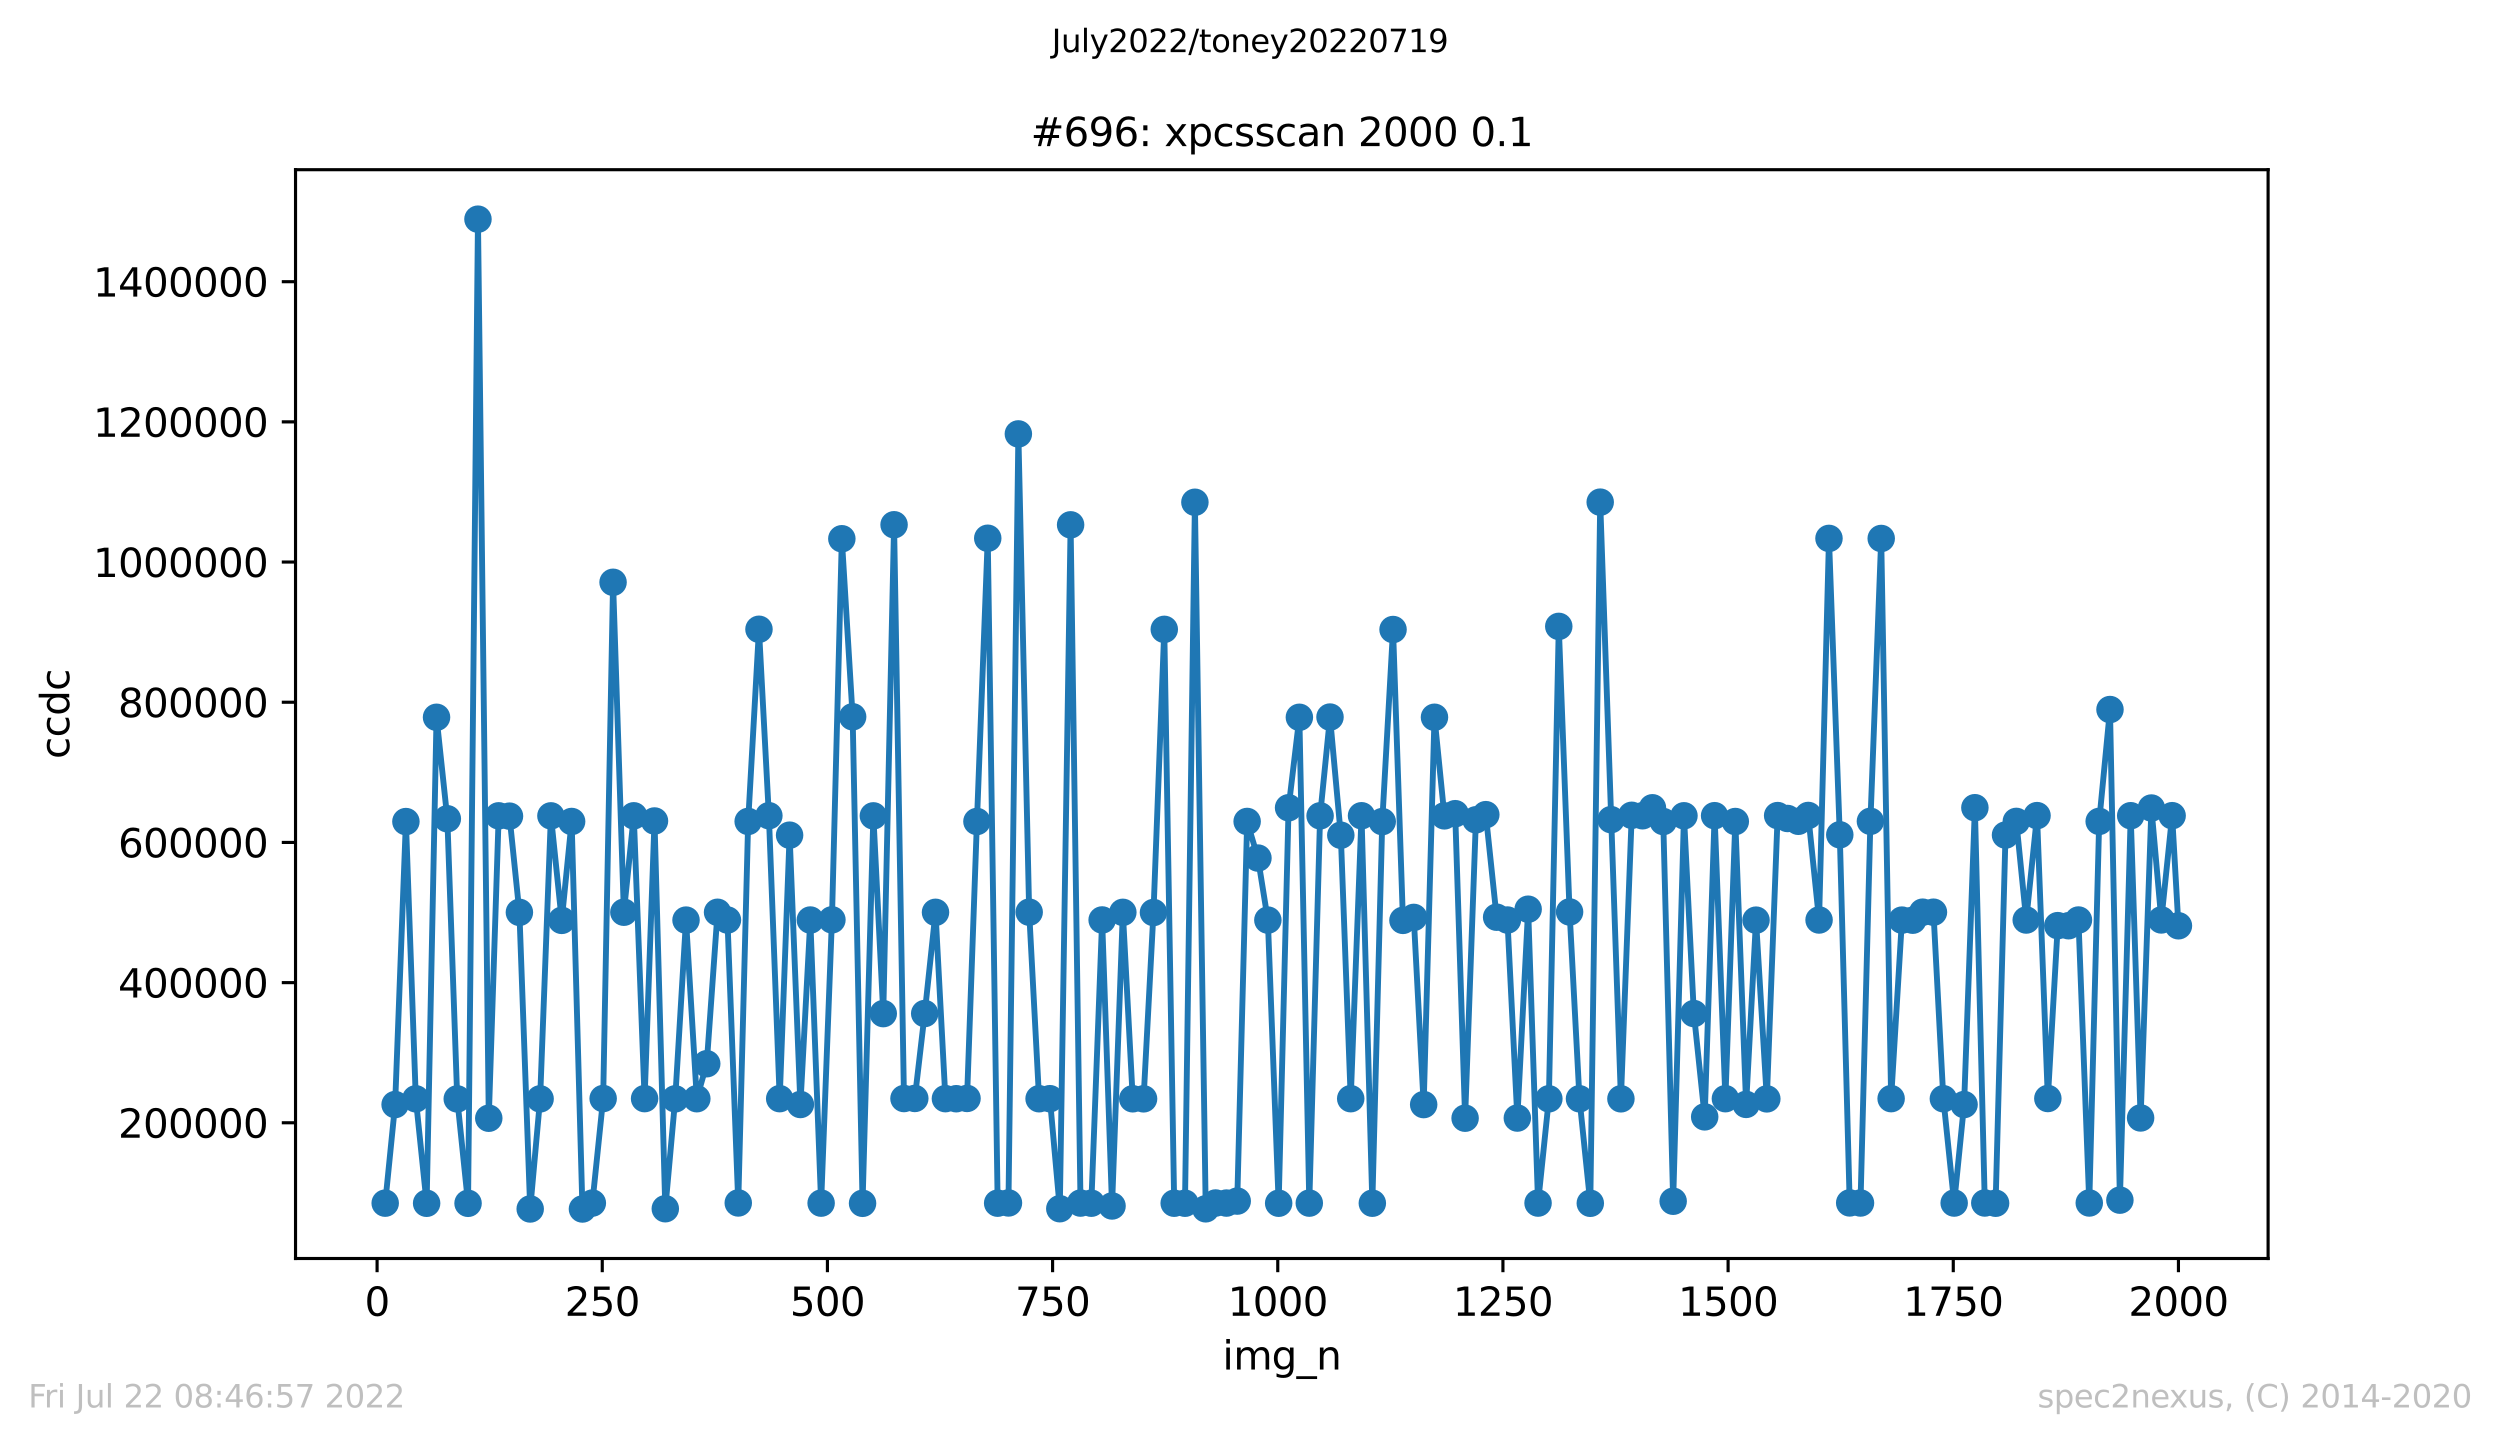 <?xml version="1.0" encoding="utf-8" standalone="no"?>
<!DOCTYPE svg PUBLIC "-//W3C//DTD SVG 1.1//EN"
  "http://www.w3.org/Graphics/SVG/1.1/DTD/svg11.dtd">
<svg xmlns:xlink="http://www.w3.org/1999/xlink" width="636.48pt" height="367.2pt" viewBox="0 0 636.48 367.2" xmlns="http://www.w3.org/2000/svg" version="1.1">
 <defs>
  <style type="text/css">*{stroke-linejoin: round; stroke-linecap: butt}</style>
 </defs>
 <g id="figure_1">
  <g id="patch_1">
   <path d="M 0 367.2 
L 636.48 367.2 
L 636.48 0 
L 0 0 
z
" style="fill: #ffffff"/>
  </g>
  <g id="axes_1">
   <g id="patch_2">
    <path d="M 75.24 320.4 
L 577.44 320.4 
L 577.44 43.2 
L 75.24 43.2 
z
" style="fill: #ffffff"/>
   </g>
   <g id="matplotlib.axis_1">
    <g id="xtick_1">
     <g id="line2d_1">
      <defs>
       <path id="me6222a83d6" d="M 0 0 
L 0 3.5 
" style="stroke: #000000; stroke-width: 0.8"/>
      </defs>
      <g>
       <use xlink:href="#me6222a83d6" x="96.004" y="320.4" style="stroke: #000000; stroke-width: 0.8"/>
      </g>
     </g>
     <g id="text_1">
      <!-- 0 -->
      <g transform="translate(92.822 334.998)scale(0.1 -0.1)">
       <defs>
        <path id="DejaVuSans-30" d="M 2034 4250 
Q 1547 4250 1301 3770 
Q 1056 3291 1056 2328 
Q 1056 1369 1301 889 
Q 1547 409 2034 409 
Q 2525 409 2770 889 
Q 3016 1369 3016 2328 
Q 3016 3291 2770 3770 
Q 2525 4250 2034 4250 
z
M 2034 4750 
Q 2819 4750 3233 4129 
Q 3647 3509 3647 2328 
Q 3647 1150 3233 529 
Q 2819 -91 2034 -91 
Q 1250 -91 836 529 
Q 422 1150 422 2328 
Q 422 3509 836 4129 
Q 1250 4750 2034 4750 
z
" transform="scale(0.016)"/>
       </defs>
       <use xlink:href="#DejaVuSans-30"/>
      </g>
     </g>
    </g>
    <g id="xtick_2">
     <g id="line2d_2">
      <g>
       <use xlink:href="#me6222a83d6" x="153.33" y="320.4" style="stroke: #000000; stroke-width: 0.8"/>
      </g>
     </g>
     <g id="text_2">
      <!-- 250 -->
      <g transform="translate(143.786 334.998)scale(0.1 -0.1)">
       <defs>
        <path id="DejaVuSans-32" d="M 1228 531 
L 3431 531 
L 3431 0 
L 469 0 
L 469 531 
Q 828 903 1448 1529 
Q 2069 2156 2228 2338 
Q 2531 2678 2651 2914 
Q 2772 3150 2772 3378 
Q 2772 3750 2511 3984 
Q 2250 4219 1831 4219 
Q 1534 4219 1204 4116 
Q 875 4013 500 3803 
L 500 4441 
Q 881 4594 1212 4672 
Q 1544 4750 1819 4750 
Q 2544 4750 2975 4387 
Q 3406 4025 3406 3419 
Q 3406 3131 3298 2873 
Q 3191 2616 2906 2266 
Q 2828 2175 2409 1742 
Q 1991 1309 1228 531 
z
" transform="scale(0.016)"/>
        <path id="DejaVuSans-35" d="M 691 4666 
L 3169 4666 
L 3169 4134 
L 1269 4134 
L 1269 2991 
Q 1406 3038 1543 3061 
Q 1681 3084 1819 3084 
Q 2600 3084 3056 2656 
Q 3513 2228 3513 1497 
Q 3513 744 3044 326 
Q 2575 -91 1722 -91 
Q 1428 -91 1123 -41 
Q 819 9 494 109 
L 494 744 
Q 775 591 1075 516 
Q 1375 441 1709 441 
Q 2250 441 2565 725 
Q 2881 1009 2881 1497 
Q 2881 1984 2565 2268 
Q 2250 2553 1709 2553 
Q 1456 2553 1204 2497 
Q 953 2441 691 2322 
L 691 4666 
z
" transform="scale(0.016)"/>
       </defs>
       <use xlink:href="#DejaVuSans-32"/>
       <use xlink:href="#DejaVuSans-35" x="63.623"/>
       <use xlink:href="#DejaVuSans-30" x="127.246"/>
      </g>
     </g>
    </g>
    <g id="xtick_3">
     <g id="line2d_3">
      <g>
       <use xlink:href="#me6222a83d6" x="210.656" y="320.4" style="stroke: #000000; stroke-width: 0.8"/>
      </g>
     </g>
     <g id="text_3">
      <!-- 500 -->
      <g transform="translate(201.112 334.998)scale(0.1 -0.1)">
       <use xlink:href="#DejaVuSans-35"/>
       <use xlink:href="#DejaVuSans-30" x="63.623"/>
       <use xlink:href="#DejaVuSans-30" x="127.246"/>
      </g>
     </g>
    </g>
    <g id="xtick_4">
     <g id="line2d_4">
      <g>
       <use xlink:href="#me6222a83d6" x="267.982" y="320.4" style="stroke: #000000; stroke-width: 0.8"/>
      </g>
     </g>
     <g id="text_4">
      <!-- 750 -->
      <g transform="translate(258.438 334.998)scale(0.1 -0.1)">
       <defs>
        <path id="DejaVuSans-37" d="M 525 4666 
L 3525 4666 
L 3525 4397 
L 1831 0 
L 1172 0 
L 2766 4134 
L 525 4134 
L 525 4666 
z
" transform="scale(0.016)"/>
       </defs>
       <use xlink:href="#DejaVuSans-37"/>
       <use xlink:href="#DejaVuSans-35" x="63.623"/>
       <use xlink:href="#DejaVuSans-30" x="127.246"/>
      </g>
     </g>
    </g>
    <g id="xtick_5">
     <g id="line2d_5">
      <g>
       <use xlink:href="#me6222a83d6" x="325.308" y="320.4" style="stroke: #000000; stroke-width: 0.8"/>
      </g>
     </g>
     <g id="text_5">
      <!-- 1000 -->
      <g transform="translate(312.583 334.998)scale(0.1 -0.1)">
       <defs>
        <path id="DejaVuSans-31" d="M 794 531 
L 1825 531 
L 1825 4091 
L 703 3866 
L 703 4441 
L 1819 4666 
L 2450 4666 
L 2450 531 
L 3481 531 
L 3481 0 
L 794 0 
L 794 531 
z
" transform="scale(0.016)"/>
       </defs>
       <use xlink:href="#DejaVuSans-31"/>
       <use xlink:href="#DejaVuSans-30" x="63.623"/>
       <use xlink:href="#DejaVuSans-30" x="127.246"/>
       <use xlink:href="#DejaVuSans-30" x="190.869"/>
      </g>
     </g>
    </g>
    <g id="xtick_6">
     <g id="line2d_6">
      <g>
       <use xlink:href="#me6222a83d6" x="382.634" y="320.4" style="stroke: #000000; stroke-width: 0.8"/>
      </g>
     </g>
     <g id="text_6">
      <!-- 1250 -->
      <g transform="translate(369.909 334.998)scale(0.1 -0.1)">
       <use xlink:href="#DejaVuSans-31"/>
       <use xlink:href="#DejaVuSans-32" x="63.623"/>
       <use xlink:href="#DejaVuSans-35" x="127.246"/>
       <use xlink:href="#DejaVuSans-30" x="190.869"/>
      </g>
     </g>
    </g>
    <g id="xtick_7">
     <g id="line2d_7">
      <g>
       <use xlink:href="#me6222a83d6" x="439.96" y="320.4" style="stroke: #000000; stroke-width: 0.8"/>
      </g>
     </g>
     <g id="text_7">
      <!-- 1500 -->
      <g transform="translate(427.235 334.998)scale(0.1 -0.1)">
       <use xlink:href="#DejaVuSans-31"/>
       <use xlink:href="#DejaVuSans-35" x="63.623"/>
       <use xlink:href="#DejaVuSans-30" x="127.246"/>
       <use xlink:href="#DejaVuSans-30" x="190.869"/>
      </g>
     </g>
    </g>
    <g id="xtick_8">
     <g id="line2d_8">
      <g>
       <use xlink:href="#me6222a83d6" x="497.287" y="320.4" style="stroke: #000000; stroke-width: 0.8"/>
      </g>
     </g>
     <g id="text_8">
      <!-- 1750 -->
      <g transform="translate(484.562 334.998)scale(0.1 -0.1)">
       <use xlink:href="#DejaVuSans-31"/>
       <use xlink:href="#DejaVuSans-37" x="63.623"/>
       <use xlink:href="#DejaVuSans-35" x="127.246"/>
       <use xlink:href="#DejaVuSans-30" x="190.869"/>
      </g>
     </g>
    </g>
    <g id="xtick_9">
     <g id="line2d_9">
      <g>
       <use xlink:href="#me6222a83d6" x="554.613" y="320.4" style="stroke: #000000; stroke-width: 0.8"/>
      </g>
     </g>
     <g id="text_9">
      <!-- 2000 -->
      <g transform="translate(541.888 334.998)scale(0.1 -0.1)">
       <use xlink:href="#DejaVuSans-32"/>
       <use xlink:href="#DejaVuSans-30" x="63.623"/>
       <use xlink:href="#DejaVuSans-30" x="127.246"/>
       <use xlink:href="#DejaVuSans-30" x="190.869"/>
      </g>
     </g>
    </g>
    <g id="text_10">
     <!-- img_n -->
     <g transform="translate(311.238 348.677)scale(0.1 -0.1)">
      <defs>
       <path id="DejaVuSans-69" d="M 603 3500 
L 1178 3500 
L 1178 0 
L 603 0 
L 603 3500 
z
M 603 4863 
L 1178 4863 
L 1178 4134 
L 603 4134 
L 603 4863 
z
" transform="scale(0.016)"/>
       <path id="DejaVuSans-6d" d="M 3328 2828 
Q 3544 3216 3844 3400 
Q 4144 3584 4550 3584 
Q 5097 3584 5394 3201 
Q 5691 2819 5691 2113 
L 5691 0 
L 5113 0 
L 5113 2094 
Q 5113 2597 4934 2840 
Q 4756 3084 4391 3084 
Q 3944 3084 3684 2787 
Q 3425 2491 3425 1978 
L 3425 0 
L 2847 0 
L 2847 2094 
Q 2847 2600 2669 2842 
Q 2491 3084 2119 3084 
Q 1678 3084 1418 2786 
Q 1159 2488 1159 1978 
L 1159 0 
L 581 0 
L 581 3500 
L 1159 3500 
L 1159 2956 
Q 1356 3278 1631 3431 
Q 1906 3584 2284 3584 
Q 2666 3584 2933 3390 
Q 3200 3197 3328 2828 
z
" transform="scale(0.016)"/>
       <path id="DejaVuSans-67" d="M 2906 1791 
Q 2906 2416 2648 2759 
Q 2391 3103 1925 3103 
Q 1463 3103 1205 2759 
Q 947 2416 947 1791 
Q 947 1169 1205 825 
Q 1463 481 1925 481 
Q 2391 481 2648 825 
Q 2906 1169 2906 1791 
z
M 3481 434 
Q 3481 -459 3084 -895 
Q 2688 -1331 1869 -1331 
Q 1566 -1331 1297 -1286 
Q 1028 -1241 775 -1147 
L 775 -588 
Q 1028 -725 1275 -790 
Q 1522 -856 1778 -856 
Q 2344 -856 2625 -561 
Q 2906 -266 2906 331 
L 2906 616 
Q 2728 306 2450 153 
Q 2172 0 1784 0 
Q 1141 0 747 490 
Q 353 981 353 1791 
Q 353 2603 747 3093 
Q 1141 3584 1784 3584 
Q 2172 3584 2450 3431 
Q 2728 3278 2906 2969 
L 2906 3500 
L 3481 3500 
L 3481 434 
z
" transform="scale(0.016)"/>
       <path id="DejaVuSans-5f" d="M 3263 -1063 
L 3263 -1509 
L -63 -1509 
L -63 -1063 
L 3263 -1063 
z
" transform="scale(0.016)"/>
       <path id="DejaVuSans-6e" d="M 3513 2113 
L 3513 0 
L 2938 0 
L 2938 2094 
Q 2938 2591 2744 2837 
Q 2550 3084 2163 3084 
Q 1697 3084 1428 2787 
Q 1159 2491 1159 1978 
L 1159 0 
L 581 0 
L 581 3500 
L 1159 3500 
L 1159 2956 
Q 1366 3272 1645 3428 
Q 1925 3584 2291 3584 
Q 2894 3584 3203 3211 
Q 3513 2838 3513 2113 
z
" transform="scale(0.016)"/>
      </defs>
      <use xlink:href="#DejaVuSans-69"/>
      <use xlink:href="#DejaVuSans-6d" x="27.783"/>
      <use xlink:href="#DejaVuSans-67" x="125.195"/>
      <use xlink:href="#DejaVuSans-5f" x="188.672"/>
      <use xlink:href="#DejaVuSans-6e" x="238.672"/>
     </g>
    </g>
   </g>
   <g id="matplotlib.axis_2">
    <g id="ytick_1">
     <g id="line2d_10">
      <defs>
       <path id="m65aadac100" d="M 0 0 
L -3.5 0 
" style="stroke: #000000; stroke-width: 0.8"/>
      </defs>
      <g>
       <use xlink:href="#m65aadac100" x="75.24" y="285.854" style="stroke: #000000; stroke-width: 0.8"/>
      </g>
     </g>
     <g id="text_11">
      <!-- 200000 -->
      <g transform="translate(30.065 289.653)scale(0.1 -0.1)">
       <use xlink:href="#DejaVuSans-32"/>
       <use xlink:href="#DejaVuSans-30" x="63.623"/>
       <use xlink:href="#DejaVuSans-30" x="127.246"/>
       <use xlink:href="#DejaVuSans-30" x="190.869"/>
       <use xlink:href="#DejaVuSans-30" x="254.492"/>
       <use xlink:href="#DejaVuSans-30" x="318.115"/>
      </g>
     </g>
    </g>
    <g id="ytick_2">
     <g id="line2d_11">
      <g>
       <use xlink:href="#m65aadac100" x="75.24" y="250.164" style="stroke: #000000; stroke-width: 0.8"/>
      </g>
     </g>
     <g id="text_12">
      <!-- 400000 -->
      <g transform="translate(30.065 253.963)scale(0.1 -0.1)">
       <defs>
        <path id="DejaVuSans-34" d="M 2419 4116 
L 825 1625 
L 2419 1625 
L 2419 4116 
z
M 2253 4666 
L 3047 4666 
L 3047 1625 
L 3713 1625 
L 3713 1100 
L 3047 1100 
L 3047 0 
L 2419 0 
L 2419 1100 
L 313 1100 
L 313 1709 
L 2253 4666 
z
" transform="scale(0.016)"/>
       </defs>
       <use xlink:href="#DejaVuSans-34"/>
       <use xlink:href="#DejaVuSans-30" x="63.623"/>
       <use xlink:href="#DejaVuSans-30" x="127.246"/>
       <use xlink:href="#DejaVuSans-30" x="190.869"/>
       <use xlink:href="#DejaVuSans-30" x="254.492"/>
       <use xlink:href="#DejaVuSans-30" x="318.115"/>
      </g>
     </g>
    </g>
    <g id="ytick_3">
     <g id="line2d_12">
      <g>
       <use xlink:href="#m65aadac100" x="75.24" y="214.474" style="stroke: #000000; stroke-width: 0.8"/>
      </g>
     </g>
     <g id="text_13">
      <!-- 600000 -->
      <g transform="translate(30.065 218.273)scale(0.1 -0.1)">
       <defs>
        <path id="DejaVuSans-36" d="M 2113 2584 
Q 1688 2584 1439 2293 
Q 1191 2003 1191 1497 
Q 1191 994 1439 701 
Q 1688 409 2113 409 
Q 2538 409 2786 701 
Q 3034 994 3034 1497 
Q 3034 2003 2786 2293 
Q 2538 2584 2113 2584 
z
M 3366 4563 
L 3366 3988 
Q 3128 4100 2886 4159 
Q 2644 4219 2406 4219 
Q 1781 4219 1451 3797 
Q 1122 3375 1075 2522 
Q 1259 2794 1537 2939 
Q 1816 3084 2150 3084 
Q 2853 3084 3261 2657 
Q 3669 2231 3669 1497 
Q 3669 778 3244 343 
Q 2819 -91 2113 -91 
Q 1303 -91 875 529 
Q 447 1150 447 2328 
Q 447 3434 972 4092 
Q 1497 4750 2381 4750 
Q 2619 4750 2861 4703 
Q 3103 4656 3366 4563 
z
" transform="scale(0.016)"/>
       </defs>
       <use xlink:href="#DejaVuSans-36"/>
       <use xlink:href="#DejaVuSans-30" x="63.623"/>
       <use xlink:href="#DejaVuSans-30" x="127.246"/>
       <use xlink:href="#DejaVuSans-30" x="190.869"/>
       <use xlink:href="#DejaVuSans-30" x="254.492"/>
       <use xlink:href="#DejaVuSans-30" x="318.115"/>
      </g>
     </g>
    </g>
    <g id="ytick_4">
     <g id="line2d_13">
      <g>
       <use xlink:href="#m65aadac100" x="75.24" y="178.784" style="stroke: #000000; stroke-width: 0.8"/>
      </g>
     </g>
     <g id="text_14">
      <!-- 800000 -->
      <g transform="translate(30.065 182.583)scale(0.1 -0.1)">
       <defs>
        <path id="DejaVuSans-38" d="M 2034 2216 
Q 1584 2216 1326 1975 
Q 1069 1734 1069 1313 
Q 1069 891 1326 650 
Q 1584 409 2034 409 
Q 2484 409 2743 651 
Q 3003 894 3003 1313 
Q 3003 1734 2745 1975 
Q 2488 2216 2034 2216 
z
M 1403 2484 
Q 997 2584 770 2862 
Q 544 3141 544 3541 
Q 544 4100 942 4425 
Q 1341 4750 2034 4750 
Q 2731 4750 3128 4425 
Q 3525 4100 3525 3541 
Q 3525 3141 3298 2862 
Q 3072 2584 2669 2484 
Q 3125 2378 3379 2068 
Q 3634 1759 3634 1313 
Q 3634 634 3220 271 
Q 2806 -91 2034 -91 
Q 1263 -91 848 271 
Q 434 634 434 1313 
Q 434 1759 690 2068 
Q 947 2378 1403 2484 
z
M 1172 3481 
Q 1172 3119 1398 2916 
Q 1625 2713 2034 2713 
Q 2441 2713 2670 2916 
Q 2900 3119 2900 3481 
Q 2900 3844 2670 4047 
Q 2441 4250 2034 4250 
Q 1625 4250 1398 4047 
Q 1172 3844 1172 3481 
z
" transform="scale(0.016)"/>
       </defs>
       <use xlink:href="#DejaVuSans-38"/>
       <use xlink:href="#DejaVuSans-30" x="63.623"/>
       <use xlink:href="#DejaVuSans-30" x="127.246"/>
       <use xlink:href="#DejaVuSans-30" x="190.869"/>
       <use xlink:href="#DejaVuSans-30" x="254.492"/>
       <use xlink:href="#DejaVuSans-30" x="318.115"/>
      </g>
     </g>
    </g>
    <g id="ytick_5">
     <g id="line2d_14">
      <g>
       <use xlink:href="#m65aadac100" x="75.24" y="143.094" style="stroke: #000000; stroke-width: 0.8"/>
      </g>
     </g>
     <g id="text_15">
      <!-- 1000000 -->
      <g transform="translate(23.703 146.893)scale(0.1 -0.1)">
       <use xlink:href="#DejaVuSans-31"/>
       <use xlink:href="#DejaVuSans-30" x="63.623"/>
       <use xlink:href="#DejaVuSans-30" x="127.246"/>
       <use xlink:href="#DejaVuSans-30" x="190.869"/>
       <use xlink:href="#DejaVuSans-30" x="254.492"/>
       <use xlink:href="#DejaVuSans-30" x="318.115"/>
       <use xlink:href="#DejaVuSans-30" x="381.738"/>
      </g>
     </g>
    </g>
    <g id="ytick_6">
     <g id="line2d_15">
      <g>
       <use xlink:href="#m65aadac100" x="75.24" y="107.404" style="stroke: #000000; stroke-width: 0.8"/>
      </g>
     </g>
     <g id="text_16">
      <!-- 1200000 -->
      <g transform="translate(23.703 111.203)scale(0.1 -0.1)">
       <use xlink:href="#DejaVuSans-31"/>
       <use xlink:href="#DejaVuSans-32" x="63.623"/>
       <use xlink:href="#DejaVuSans-30" x="127.246"/>
       <use xlink:href="#DejaVuSans-30" x="190.869"/>
       <use xlink:href="#DejaVuSans-30" x="254.492"/>
       <use xlink:href="#DejaVuSans-30" x="318.115"/>
       <use xlink:href="#DejaVuSans-30" x="381.738"/>
      </g>
     </g>
    </g>
    <g id="ytick_7">
     <g id="line2d_16">
      <g>
       <use xlink:href="#m65aadac100" x="75.24" y="71.714" style="stroke: #000000; stroke-width: 0.8"/>
      </g>
     </g>
     <g id="text_17">
      <!-- 1400000 -->
      <g transform="translate(23.703 75.513)scale(0.1 -0.1)">
       <use xlink:href="#DejaVuSans-31"/>
       <use xlink:href="#DejaVuSans-34" x="63.623"/>
       <use xlink:href="#DejaVuSans-30" x="127.246"/>
       <use xlink:href="#DejaVuSans-30" x="190.869"/>
       <use xlink:href="#DejaVuSans-30" x="254.492"/>
       <use xlink:href="#DejaVuSans-30" x="318.115"/>
       <use xlink:href="#DejaVuSans-30" x="381.738"/>
      </g>
     </g>
    </g>
    <g id="text_18">
     <!-- ccdc -->
     <g transform="translate(17.623 193.222)rotate(-90)scale(0.1 -0.1)">
      <defs>
       <path id="DejaVuSans-63" d="M 3122 3366 
L 3122 2828 
Q 2878 2963 2633 3030 
Q 2388 3097 2138 3097 
Q 1578 3097 1268 2742 
Q 959 2388 959 1747 
Q 959 1106 1268 751 
Q 1578 397 2138 397 
Q 2388 397 2633 464 
Q 2878 531 3122 666 
L 3122 134 
Q 2881 22 2623 -34 
Q 2366 -91 2075 -91 
Q 1284 -91 818 406 
Q 353 903 353 1747 
Q 353 2603 823 3093 
Q 1294 3584 2113 3584 
Q 2378 3584 2631 3529 
Q 2884 3475 3122 3366 
z
" transform="scale(0.016)"/>
       <path id="DejaVuSans-64" d="M 2906 2969 
L 2906 4863 
L 3481 4863 
L 3481 0 
L 2906 0 
L 2906 525 
Q 2725 213 2448 61 
Q 2172 -91 1784 -91 
Q 1150 -91 751 415 
Q 353 922 353 1747 
Q 353 2572 751 3078 
Q 1150 3584 1784 3584 
Q 2172 3584 2448 3432 
Q 2725 3281 2906 2969 
z
M 947 1747 
Q 947 1113 1208 752 
Q 1469 391 1925 391 
Q 2381 391 2643 752 
Q 2906 1113 2906 1747 
Q 2906 2381 2643 2742 
Q 2381 3103 1925 3103 
Q 1469 3103 1208 2742 
Q 947 2381 947 1747 
z
" transform="scale(0.016)"/>
      </defs>
      <use xlink:href="#DejaVuSans-63"/>
      <use xlink:href="#DejaVuSans-63" x="54.98"/>
      <use xlink:href="#DejaVuSans-64" x="109.961"/>
      <use xlink:href="#DejaVuSans-63" x="173.438"/>
     </g>
    </g>
   </g>
   <g id="line2d_17">
    <path d="M 98.067 306.313 
L 100.59 281.213 
L 103.341 209.166 
L 105.864 279.748 
L 108.615 306.344 
L 111.138 182.617 
L 113.889 208.451 
L 116.412 279.77 
L 119.163 306.353 
L 121.686 55.8 
L 124.437 284.695 
L 126.96 207.704 
L 129.711 207.784 
L 132.234 232.279 
L 134.985 307.792 
L 137.508 279.763 
L 140.259 207.712 
L 143.011 234.32 
L 145.533 209.145 
L 148.285 307.8 
L 150.807 306.291 
L 153.559 279.679 
L 156.081 148.247 
L 158.833 232.246 
L 161.355 207.697 
L 164.107 279.7 
L 166.629 209.016 
L 169.381 307.733 
L 171.903 279.756 
L 174.655 234.252 
L 177.407 279.723 
L 179.929 270.816 
L 182.681 232.259 
L 185.203 234.23 
L 187.955 306.261 
L 190.477 209.13 
L 193.229 160.209 
L 195.751 207.673 
L 198.503 279.709 
L 201.025 212.629 
L 203.777 281.196 
L 206.299 234.234 
L 209.051 306.306 
L 211.802 234.182 
L 214.325 137.162 
L 217.076 182.491 
L 219.599 306.353 
L 222.35 207.714 
L 224.873 258.059 
L 227.624 133.6 
L 230.147 279.678 
L 232.898 279.656 
L 235.421 258.036 
L 238.172 232.27 
L 240.695 279.709 
L 246.198 279.652 
L 248.72 209.145 
L 251.472 137.036 
L 253.994 306.318 
L 256.746 306.261 
L 259.268 110.47 
L 262.02 232.23 
L 264.542 279.729 
L 267.294 279.718 
L 269.816 307.73 
L 272.568 133.619 
L 275.09 306.293 
L 277.842 306.326 
L 280.594 234.215 
L 283.116 307.03 
L 285.868 232.275 
L 288.39 279.742 
L 291.142 279.753 
L 293.664 232.319 
L 296.416 160.228 
L 298.938 306.33 
L 301.69 306.332 
L 304.212 127.871 
L 306.964 307.754 
L 309.486 306.275 
L 312.238 306.292 
L 314.989 305.787 
L 317.512 209.139 
L 320.263 218.457 
L 322.786 234.251 
L 325.537 306.333 
L 328.06 205.65 
L 330.811 182.617 
L 333.334 306.303 
L 336.085 207.707 
L 338.608 182.559 
L 341.359 212.645 
L 343.882 279.716 
L 346.633 207.684 
L 349.385 306.329 
L 351.907 209.174 
L 354.659 160.272 
L 357.181 234.319 
L 359.933 233.565 
L 362.455 281.217 
L 365.207 182.61 
L 367.729 207.711 
L 370.481 207.158 
L 373.003 284.685 
L 375.755 208.714 
L 378.277 207.406 
L 381.029 233.514 
L 383.781 234.232 
L 386.303 284.648 
L 389.055 231.477 
L 391.577 306.293 
L 394.329 279.745 
L 396.851 159.473 
L 399.603 232.175 
L 402.125 279.743 
L 404.877 306.347 
L 407.399 127.845 
L 412.673 279.748 
L 415.425 207.568 
L 418.176 207.687 
L 420.699 205.654 
L 423.45 209.155 
L 425.973 305.828 
L 428.725 207.691 
L 431.247 258.043 
L 433.999 284.344 
L 436.521 207.668 
L 439.273 279.716 
L 441.795 209.152 
L 444.547 281.17 
L 447.069 234.263 
L 449.821 279.764 
L 452.572 207.64 
L 457.846 209.094 
L 460.369 207.611 
L 463.12 234.223 
L 465.643 137.074 
L 468.394 212.532 
L 470.917 306.25 
L 473.668 306.274 
L 476.191 209.098 
L 478.942 137.092 
L 481.465 279.705 
L 484.216 234.253 
L 486.968 234.277 
L 489.49 232.235 
L 492.242 232.238 
L 494.764 279.729 
L 497.516 306.288 
L 500.038 281.211 
L 502.79 205.636 
L 505.312 306.272 
L 508.064 306.334 
L 510.586 212.6 
L 513.338 209.122 
L 515.86 234.23 
L 518.612 207.65 
L 521.364 279.673 
L 523.886 235.659 
L 526.638 235.683 
L 529.16 234.231 
L 531.912 306.27 
L 534.434 209.118 
L 537.186 180.643 
L 539.708 305.549 
L 542.46 207.675 
L 544.982 284.621 
L 547.734 205.718 
L 550.256 234.21 
L 553.008 207.665 
L 554.613 235.697 
L 554.613 235.697 
" clip-path="url(#pcb9741ed12)" style="fill: none; stroke: #1f77b4; stroke-width: 1.5; stroke-linecap: square"/>
    <defs>
     <path id="m5c86f4e7cb" d="M 0 3 
C 0.796 3 1.559 2.684 2.121 2.121 
C 2.684 1.559 3 0.796 3 0 
C 3 -0.796 2.684 -1.559 2.121 -2.121 
C 1.559 -2.684 0.796 -3 0 -3 
C -0.796 -3 -1.559 -2.684 -2.121 -2.121 
C -2.684 -1.559 -3 -0.796 -3 0 
C -3 0.796 -2.684 1.559 -2.121 2.121 
C -1.559 2.684 -0.796 3 0 3 
z
" style="stroke: #1f77b4"/>
    </defs>
    <g clip-path="url(#pcb9741ed12)">
     <use xlink:href="#m5c86f4e7cb" x="98.067" y="306.313" style="fill: #1f77b4; stroke: #1f77b4"/>
     <use xlink:href="#m5c86f4e7cb" x="100.59" y="281.213" style="fill: #1f77b4; stroke: #1f77b4"/>
     <use xlink:href="#m5c86f4e7cb" x="103.341" y="209.166" style="fill: #1f77b4; stroke: #1f77b4"/>
     <use xlink:href="#m5c86f4e7cb" x="105.864" y="279.748" style="fill: #1f77b4; stroke: #1f77b4"/>
     <use xlink:href="#m5c86f4e7cb" x="108.615" y="306.344" style="fill: #1f77b4; stroke: #1f77b4"/>
     <use xlink:href="#m5c86f4e7cb" x="111.138" y="182.617" style="fill: #1f77b4; stroke: #1f77b4"/>
     <use xlink:href="#m5c86f4e7cb" x="113.889" y="208.451" style="fill: #1f77b4; stroke: #1f77b4"/>
     <use xlink:href="#m5c86f4e7cb" x="116.412" y="279.77" style="fill: #1f77b4; stroke: #1f77b4"/>
     <use xlink:href="#m5c86f4e7cb" x="119.163" y="306.353" style="fill: #1f77b4; stroke: #1f77b4"/>
     <use xlink:href="#m5c86f4e7cb" x="121.686" y="55.8" style="fill: #1f77b4; stroke: #1f77b4"/>
     <use xlink:href="#m5c86f4e7cb" x="124.437" y="284.695" style="fill: #1f77b4; stroke: #1f77b4"/>
     <use xlink:href="#m5c86f4e7cb" x="126.96" y="207.704" style="fill: #1f77b4; stroke: #1f77b4"/>
     <use xlink:href="#m5c86f4e7cb" x="129.711" y="207.784" style="fill: #1f77b4; stroke: #1f77b4"/>
     <use xlink:href="#m5c86f4e7cb" x="132.234" y="232.279" style="fill: #1f77b4; stroke: #1f77b4"/>
     <use xlink:href="#m5c86f4e7cb" x="134.985" y="307.792" style="fill: #1f77b4; stroke: #1f77b4"/>
     <use xlink:href="#m5c86f4e7cb" x="137.508" y="279.763" style="fill: #1f77b4; stroke: #1f77b4"/>
     <use xlink:href="#m5c86f4e7cb" x="140.259" y="207.712" style="fill: #1f77b4; stroke: #1f77b4"/>
     <use xlink:href="#m5c86f4e7cb" x="143.011" y="234.32" style="fill: #1f77b4; stroke: #1f77b4"/>
     <use xlink:href="#m5c86f4e7cb" x="145.533" y="209.145" style="fill: #1f77b4; stroke: #1f77b4"/>
     <use xlink:href="#m5c86f4e7cb" x="148.285" y="307.8" style="fill: #1f77b4; stroke: #1f77b4"/>
     <use xlink:href="#m5c86f4e7cb" x="150.807" y="306.291" style="fill: #1f77b4; stroke: #1f77b4"/>
     <use xlink:href="#m5c86f4e7cb" x="153.559" y="279.679" style="fill: #1f77b4; stroke: #1f77b4"/>
     <use xlink:href="#m5c86f4e7cb" x="156.081" y="148.247" style="fill: #1f77b4; stroke: #1f77b4"/>
     <use xlink:href="#m5c86f4e7cb" x="158.833" y="232.246" style="fill: #1f77b4; stroke: #1f77b4"/>
     <use xlink:href="#m5c86f4e7cb" x="161.355" y="207.697" style="fill: #1f77b4; stroke: #1f77b4"/>
     <use xlink:href="#m5c86f4e7cb" x="164.107" y="279.7" style="fill: #1f77b4; stroke: #1f77b4"/>
     <use xlink:href="#m5c86f4e7cb" x="166.629" y="209.016" style="fill: #1f77b4; stroke: #1f77b4"/>
     <use xlink:href="#m5c86f4e7cb" x="169.381" y="307.733" style="fill: #1f77b4; stroke: #1f77b4"/>
     <use xlink:href="#m5c86f4e7cb" x="171.903" y="279.756" style="fill: #1f77b4; stroke: #1f77b4"/>
     <use xlink:href="#m5c86f4e7cb" x="174.655" y="234.252" style="fill: #1f77b4; stroke: #1f77b4"/>
     <use xlink:href="#m5c86f4e7cb" x="177.407" y="279.723" style="fill: #1f77b4; stroke: #1f77b4"/>
     <use xlink:href="#m5c86f4e7cb" x="179.929" y="270.816" style="fill: #1f77b4; stroke: #1f77b4"/>
     <use xlink:href="#m5c86f4e7cb" x="182.681" y="232.259" style="fill: #1f77b4; stroke: #1f77b4"/>
     <use xlink:href="#m5c86f4e7cb" x="185.203" y="234.23" style="fill: #1f77b4; stroke: #1f77b4"/>
     <use xlink:href="#m5c86f4e7cb" x="187.955" y="306.261" style="fill: #1f77b4; stroke: #1f77b4"/>
     <use xlink:href="#m5c86f4e7cb" x="190.477" y="209.13" style="fill: #1f77b4; stroke: #1f77b4"/>
     <use xlink:href="#m5c86f4e7cb" x="193.229" y="160.209" style="fill: #1f77b4; stroke: #1f77b4"/>
     <use xlink:href="#m5c86f4e7cb" x="195.751" y="207.673" style="fill: #1f77b4; stroke: #1f77b4"/>
     <use xlink:href="#m5c86f4e7cb" x="198.503" y="279.709" style="fill: #1f77b4; stroke: #1f77b4"/>
     <use xlink:href="#m5c86f4e7cb" x="201.025" y="212.629" style="fill: #1f77b4; stroke: #1f77b4"/>
     <use xlink:href="#m5c86f4e7cb" x="203.777" y="281.196" style="fill: #1f77b4; stroke: #1f77b4"/>
     <use xlink:href="#m5c86f4e7cb" x="206.299" y="234.234" style="fill: #1f77b4; stroke: #1f77b4"/>
     <use xlink:href="#m5c86f4e7cb" x="209.051" y="306.306" style="fill: #1f77b4; stroke: #1f77b4"/>
     <use xlink:href="#m5c86f4e7cb" x="211.802" y="234.182" style="fill: #1f77b4; stroke: #1f77b4"/>
     <use xlink:href="#m5c86f4e7cb" x="214.325" y="137.162" style="fill: #1f77b4; stroke: #1f77b4"/>
     <use xlink:href="#m5c86f4e7cb" x="217.076" y="182.491" style="fill: #1f77b4; stroke: #1f77b4"/>
     <use xlink:href="#m5c86f4e7cb" x="219.599" y="306.353" style="fill: #1f77b4; stroke: #1f77b4"/>
     <use xlink:href="#m5c86f4e7cb" x="222.35" y="207.714" style="fill: #1f77b4; stroke: #1f77b4"/>
     <use xlink:href="#m5c86f4e7cb" x="224.873" y="258.059" style="fill: #1f77b4; stroke: #1f77b4"/>
     <use xlink:href="#m5c86f4e7cb" x="227.624" y="133.6" style="fill: #1f77b4; stroke: #1f77b4"/>
     <use xlink:href="#m5c86f4e7cb" x="230.147" y="279.678" style="fill: #1f77b4; stroke: #1f77b4"/>
     <use xlink:href="#m5c86f4e7cb" x="232.898" y="279.656" style="fill: #1f77b4; stroke: #1f77b4"/>
     <use xlink:href="#m5c86f4e7cb" x="235.421" y="258.036" style="fill: #1f77b4; stroke: #1f77b4"/>
     <use xlink:href="#m5c86f4e7cb" x="238.172" y="232.27" style="fill: #1f77b4; stroke: #1f77b4"/>
     <use xlink:href="#m5c86f4e7cb" x="240.695" y="279.709" style="fill: #1f77b4; stroke: #1f77b4"/>
     <use xlink:href="#m5c86f4e7cb" x="243.446" y="279.725" style="fill: #1f77b4; stroke: #1f77b4"/>
     <use xlink:href="#m5c86f4e7cb" x="246.198" y="279.652" style="fill: #1f77b4; stroke: #1f77b4"/>
     <use xlink:href="#m5c86f4e7cb" x="248.72" y="209.145" style="fill: #1f77b4; stroke: #1f77b4"/>
     <use xlink:href="#m5c86f4e7cb" x="251.472" y="137.036" style="fill: #1f77b4; stroke: #1f77b4"/>
     <use xlink:href="#m5c86f4e7cb" x="253.994" y="306.318" style="fill: #1f77b4; stroke: #1f77b4"/>
     <use xlink:href="#m5c86f4e7cb" x="256.746" y="306.261" style="fill: #1f77b4; stroke: #1f77b4"/>
     <use xlink:href="#m5c86f4e7cb" x="259.268" y="110.47" style="fill: #1f77b4; stroke: #1f77b4"/>
     <use xlink:href="#m5c86f4e7cb" x="262.02" y="232.23" style="fill: #1f77b4; stroke: #1f77b4"/>
     <use xlink:href="#m5c86f4e7cb" x="264.542" y="279.729" style="fill: #1f77b4; stroke: #1f77b4"/>
     <use xlink:href="#m5c86f4e7cb" x="267.294" y="279.718" style="fill: #1f77b4; stroke: #1f77b4"/>
     <use xlink:href="#m5c86f4e7cb" x="269.816" y="307.73" style="fill: #1f77b4; stroke: #1f77b4"/>
     <use xlink:href="#m5c86f4e7cb" x="272.568" y="133.619" style="fill: #1f77b4; stroke: #1f77b4"/>
     <use xlink:href="#m5c86f4e7cb" x="275.09" y="306.293" style="fill: #1f77b4; stroke: #1f77b4"/>
     <use xlink:href="#m5c86f4e7cb" x="277.842" y="306.326" style="fill: #1f77b4; stroke: #1f77b4"/>
     <use xlink:href="#m5c86f4e7cb" x="280.594" y="234.215" style="fill: #1f77b4; stroke: #1f77b4"/>
     <use xlink:href="#m5c86f4e7cb" x="283.116" y="307.03" style="fill: #1f77b4; stroke: #1f77b4"/>
     <use xlink:href="#m5c86f4e7cb" x="285.868" y="232.275" style="fill: #1f77b4; stroke: #1f77b4"/>
     <use xlink:href="#m5c86f4e7cb" x="288.39" y="279.742" style="fill: #1f77b4; stroke: #1f77b4"/>
     <use xlink:href="#m5c86f4e7cb" x="291.142" y="279.753" style="fill: #1f77b4; stroke: #1f77b4"/>
     <use xlink:href="#m5c86f4e7cb" x="293.664" y="232.319" style="fill: #1f77b4; stroke: #1f77b4"/>
     <use xlink:href="#m5c86f4e7cb" x="296.416" y="160.228" style="fill: #1f77b4; stroke: #1f77b4"/>
     <use xlink:href="#m5c86f4e7cb" x="298.938" y="306.33" style="fill: #1f77b4; stroke: #1f77b4"/>
     <use xlink:href="#m5c86f4e7cb" x="301.69" y="306.332" style="fill: #1f77b4; stroke: #1f77b4"/>
     <use xlink:href="#m5c86f4e7cb" x="304.212" y="127.871" style="fill: #1f77b4; stroke: #1f77b4"/>
     <use xlink:href="#m5c86f4e7cb" x="306.964" y="307.754" style="fill: #1f77b4; stroke: #1f77b4"/>
     <use xlink:href="#m5c86f4e7cb" x="309.486" y="306.275" style="fill: #1f77b4; stroke: #1f77b4"/>
     <use xlink:href="#m5c86f4e7cb" x="312.238" y="306.292" style="fill: #1f77b4; stroke: #1f77b4"/>
     <use xlink:href="#m5c86f4e7cb" x="314.989" y="305.787" style="fill: #1f77b4; stroke: #1f77b4"/>
     <use xlink:href="#m5c86f4e7cb" x="317.512" y="209.139" style="fill: #1f77b4; stroke: #1f77b4"/>
     <use xlink:href="#m5c86f4e7cb" x="320.263" y="218.457" style="fill: #1f77b4; stroke: #1f77b4"/>
     <use xlink:href="#m5c86f4e7cb" x="322.786" y="234.251" style="fill: #1f77b4; stroke: #1f77b4"/>
     <use xlink:href="#m5c86f4e7cb" x="325.537" y="306.333" style="fill: #1f77b4; stroke: #1f77b4"/>
     <use xlink:href="#m5c86f4e7cb" x="328.06" y="205.65" style="fill: #1f77b4; stroke: #1f77b4"/>
     <use xlink:href="#m5c86f4e7cb" x="330.811" y="182.617" style="fill: #1f77b4; stroke: #1f77b4"/>
     <use xlink:href="#m5c86f4e7cb" x="333.334" y="306.303" style="fill: #1f77b4; stroke: #1f77b4"/>
     <use xlink:href="#m5c86f4e7cb" x="336.085" y="207.707" style="fill: #1f77b4; stroke: #1f77b4"/>
     <use xlink:href="#m5c86f4e7cb" x="338.608" y="182.559" style="fill: #1f77b4; stroke: #1f77b4"/>
     <use xlink:href="#m5c86f4e7cb" x="341.359" y="212.645" style="fill: #1f77b4; stroke: #1f77b4"/>
     <use xlink:href="#m5c86f4e7cb" x="343.882" y="279.716" style="fill: #1f77b4; stroke: #1f77b4"/>
     <use xlink:href="#m5c86f4e7cb" x="346.633" y="207.684" style="fill: #1f77b4; stroke: #1f77b4"/>
     <use xlink:href="#m5c86f4e7cb" x="349.385" y="306.329" style="fill: #1f77b4; stroke: #1f77b4"/>
     <use xlink:href="#m5c86f4e7cb" x="351.907" y="209.174" style="fill: #1f77b4; stroke: #1f77b4"/>
     <use xlink:href="#m5c86f4e7cb" x="354.659" y="160.272" style="fill: #1f77b4; stroke: #1f77b4"/>
     <use xlink:href="#m5c86f4e7cb" x="357.181" y="234.319" style="fill: #1f77b4; stroke: #1f77b4"/>
     <use xlink:href="#m5c86f4e7cb" x="359.933" y="233.565" style="fill: #1f77b4; stroke: #1f77b4"/>
     <use xlink:href="#m5c86f4e7cb" x="362.455" y="281.217" style="fill: #1f77b4; stroke: #1f77b4"/>
     <use xlink:href="#m5c86f4e7cb" x="365.207" y="182.61" style="fill: #1f77b4; stroke: #1f77b4"/>
     <use xlink:href="#m5c86f4e7cb" x="367.729" y="207.711" style="fill: #1f77b4; stroke: #1f77b4"/>
     <use xlink:href="#m5c86f4e7cb" x="370.481" y="207.158" style="fill: #1f77b4; stroke: #1f77b4"/>
     <use xlink:href="#m5c86f4e7cb" x="373.003" y="284.685" style="fill: #1f77b4; stroke: #1f77b4"/>
     <use xlink:href="#m5c86f4e7cb" x="375.755" y="208.714" style="fill: #1f77b4; stroke: #1f77b4"/>
     <use xlink:href="#m5c86f4e7cb" x="378.277" y="207.406" style="fill: #1f77b4; stroke: #1f77b4"/>
     <use xlink:href="#m5c86f4e7cb" x="381.029" y="233.514" style="fill: #1f77b4; stroke: #1f77b4"/>
     <use xlink:href="#m5c86f4e7cb" x="383.781" y="234.232" style="fill: #1f77b4; stroke: #1f77b4"/>
     <use xlink:href="#m5c86f4e7cb" x="386.303" y="284.648" style="fill: #1f77b4; stroke: #1f77b4"/>
     <use xlink:href="#m5c86f4e7cb" x="389.055" y="231.477" style="fill: #1f77b4; stroke: #1f77b4"/>
     <use xlink:href="#m5c86f4e7cb" x="391.577" y="306.293" style="fill: #1f77b4; stroke: #1f77b4"/>
     <use xlink:href="#m5c86f4e7cb" x="394.329" y="279.745" style="fill: #1f77b4; stroke: #1f77b4"/>
     <use xlink:href="#m5c86f4e7cb" x="396.851" y="159.473" style="fill: #1f77b4; stroke: #1f77b4"/>
     <use xlink:href="#m5c86f4e7cb" x="399.603" y="232.175" style="fill: #1f77b4; stroke: #1f77b4"/>
     <use xlink:href="#m5c86f4e7cb" x="402.125" y="279.743" style="fill: #1f77b4; stroke: #1f77b4"/>
     <use xlink:href="#m5c86f4e7cb" x="404.877" y="306.347" style="fill: #1f77b4; stroke: #1f77b4"/>
     <use xlink:href="#m5c86f4e7cb" x="407.399" y="127.845" style="fill: #1f77b4; stroke: #1f77b4"/>
     <use xlink:href="#m5c86f4e7cb" x="410.151" y="208.676" style="fill: #1f77b4; stroke: #1f77b4"/>
     <use xlink:href="#m5c86f4e7cb" x="412.673" y="279.748" style="fill: #1f77b4; stroke: #1f77b4"/>
     <use xlink:href="#m5c86f4e7cb" x="415.425" y="207.568" style="fill: #1f77b4; stroke: #1f77b4"/>
     <use xlink:href="#m5c86f4e7cb" x="418.176" y="207.687" style="fill: #1f77b4; stroke: #1f77b4"/>
     <use xlink:href="#m5c86f4e7cb" x="420.699" y="205.654" style="fill: #1f77b4; stroke: #1f77b4"/>
     <use xlink:href="#m5c86f4e7cb" x="423.45" y="209.155" style="fill: #1f77b4; stroke: #1f77b4"/>
     <use xlink:href="#m5c86f4e7cb" x="425.973" y="305.828" style="fill: #1f77b4; stroke: #1f77b4"/>
     <use xlink:href="#m5c86f4e7cb" x="428.725" y="207.691" style="fill: #1f77b4; stroke: #1f77b4"/>
     <use xlink:href="#m5c86f4e7cb" x="431.247" y="258.043" style="fill: #1f77b4; stroke: #1f77b4"/>
     <use xlink:href="#m5c86f4e7cb" x="433.999" y="284.344" style="fill: #1f77b4; stroke: #1f77b4"/>
     <use xlink:href="#m5c86f4e7cb" x="436.521" y="207.668" style="fill: #1f77b4; stroke: #1f77b4"/>
     <use xlink:href="#m5c86f4e7cb" x="439.273" y="279.716" style="fill: #1f77b4; stroke: #1f77b4"/>
     <use xlink:href="#m5c86f4e7cb" x="441.795" y="209.152" style="fill: #1f77b4; stroke: #1f77b4"/>
     <use xlink:href="#m5c86f4e7cb" x="444.547" y="281.17" style="fill: #1f77b4; stroke: #1f77b4"/>
     <use xlink:href="#m5c86f4e7cb" x="447.069" y="234.263" style="fill: #1f77b4; stroke: #1f77b4"/>
     <use xlink:href="#m5c86f4e7cb" x="449.821" y="279.764" style="fill: #1f77b4; stroke: #1f77b4"/>
     <use xlink:href="#m5c86f4e7cb" x="452.572" y="207.64" style="fill: #1f77b4; stroke: #1f77b4"/>
     <use xlink:href="#m5c86f4e7cb" x="455.095" y="208.38" style="fill: #1f77b4; stroke: #1f77b4"/>
     <use xlink:href="#m5c86f4e7cb" x="457.846" y="209.094" style="fill: #1f77b4; stroke: #1f77b4"/>
     <use xlink:href="#m5c86f4e7cb" x="460.369" y="207.611" style="fill: #1f77b4; stroke: #1f77b4"/>
     <use xlink:href="#m5c86f4e7cb" x="463.12" y="234.223" style="fill: #1f77b4; stroke: #1f77b4"/>
     <use xlink:href="#m5c86f4e7cb" x="465.643" y="137.074" style="fill: #1f77b4; stroke: #1f77b4"/>
     <use xlink:href="#m5c86f4e7cb" x="468.394" y="212.532" style="fill: #1f77b4; stroke: #1f77b4"/>
     <use xlink:href="#m5c86f4e7cb" x="470.917" y="306.25" style="fill: #1f77b4; stroke: #1f77b4"/>
     <use xlink:href="#m5c86f4e7cb" x="473.668" y="306.274" style="fill: #1f77b4; stroke: #1f77b4"/>
     <use xlink:href="#m5c86f4e7cb" x="476.191" y="209.098" style="fill: #1f77b4; stroke: #1f77b4"/>
     <use xlink:href="#m5c86f4e7cb" x="478.942" y="137.092" style="fill: #1f77b4; stroke: #1f77b4"/>
     <use xlink:href="#m5c86f4e7cb" x="481.465" y="279.705" style="fill: #1f77b4; stroke: #1f77b4"/>
     <use xlink:href="#m5c86f4e7cb" x="484.216" y="234.253" style="fill: #1f77b4; stroke: #1f77b4"/>
     <use xlink:href="#m5c86f4e7cb" x="486.968" y="234.277" style="fill: #1f77b4; stroke: #1f77b4"/>
     <use xlink:href="#m5c86f4e7cb" x="489.49" y="232.235" style="fill: #1f77b4; stroke: #1f77b4"/>
     <use xlink:href="#m5c86f4e7cb" x="492.242" y="232.238" style="fill: #1f77b4; stroke: #1f77b4"/>
     <use xlink:href="#m5c86f4e7cb" x="494.764" y="279.729" style="fill: #1f77b4; stroke: #1f77b4"/>
     <use xlink:href="#m5c86f4e7cb" x="497.516" y="306.288" style="fill: #1f77b4; stroke: #1f77b4"/>
     <use xlink:href="#m5c86f4e7cb" x="500.038" y="281.211" style="fill: #1f77b4; stroke: #1f77b4"/>
     <use xlink:href="#m5c86f4e7cb" x="502.79" y="205.636" style="fill: #1f77b4; stroke: #1f77b4"/>
     <use xlink:href="#m5c86f4e7cb" x="505.312" y="306.272" style="fill: #1f77b4; stroke: #1f77b4"/>
     <use xlink:href="#m5c86f4e7cb" x="508.064" y="306.334" style="fill: #1f77b4; stroke: #1f77b4"/>
     <use xlink:href="#m5c86f4e7cb" x="510.586" y="212.6" style="fill: #1f77b4; stroke: #1f77b4"/>
     <use xlink:href="#m5c86f4e7cb" x="513.338" y="209.122" style="fill: #1f77b4; stroke: #1f77b4"/>
     <use xlink:href="#m5c86f4e7cb" x="515.86" y="234.23" style="fill: #1f77b4; stroke: #1f77b4"/>
     <use xlink:href="#m5c86f4e7cb" x="518.612" y="207.65" style="fill: #1f77b4; stroke: #1f77b4"/>
     <use xlink:href="#m5c86f4e7cb" x="521.364" y="279.673" style="fill: #1f77b4; stroke: #1f77b4"/>
     <use xlink:href="#m5c86f4e7cb" x="523.886" y="235.659" style="fill: #1f77b4; stroke: #1f77b4"/>
     <use xlink:href="#m5c86f4e7cb" x="526.638" y="235.683" style="fill: #1f77b4; stroke: #1f77b4"/>
     <use xlink:href="#m5c86f4e7cb" x="529.16" y="234.231" style="fill: #1f77b4; stroke: #1f77b4"/>
     <use xlink:href="#m5c86f4e7cb" x="531.912" y="306.27" style="fill: #1f77b4; stroke: #1f77b4"/>
     <use xlink:href="#m5c86f4e7cb" x="534.434" y="209.118" style="fill: #1f77b4; stroke: #1f77b4"/>
     <use xlink:href="#m5c86f4e7cb" x="537.186" y="180.643" style="fill: #1f77b4; stroke: #1f77b4"/>
     <use xlink:href="#m5c86f4e7cb" x="539.708" y="305.549" style="fill: #1f77b4; stroke: #1f77b4"/>
     <use xlink:href="#m5c86f4e7cb" x="542.46" y="207.675" style="fill: #1f77b4; stroke: #1f77b4"/>
     <use xlink:href="#m5c86f4e7cb" x="544.982" y="284.621" style="fill: #1f77b4; stroke: #1f77b4"/>
     <use xlink:href="#m5c86f4e7cb" x="547.734" y="205.718" style="fill: #1f77b4; stroke: #1f77b4"/>
     <use xlink:href="#m5c86f4e7cb" x="550.256" y="234.21" style="fill: #1f77b4; stroke: #1f77b4"/>
     <use xlink:href="#m5c86f4e7cb" x="553.008" y="207.665" style="fill: #1f77b4; stroke: #1f77b4"/>
     <use xlink:href="#m5c86f4e7cb" x="554.613" y="235.697" style="fill: #1f77b4; stroke: #1f77b4"/>
    </g>
   </g>
   <g id="patch_3">
    <path d="M 75.24 320.4 
L 75.24 43.2 
" style="fill: none; stroke: #000000; stroke-width: 0.8; stroke-linejoin: miter; stroke-linecap: square"/>
   </g>
   <g id="patch_4">
    <path d="M 577.44 320.4 
L 577.44 43.2 
" style="fill: none; stroke: #000000; stroke-width: 0.8; stroke-linejoin: miter; stroke-linecap: square"/>
   </g>
   <g id="patch_5">
    <path d="M 75.24 320.4 
L 577.44 320.4 
" style="fill: none; stroke: #000000; stroke-width: 0.8; stroke-linejoin: miter; stroke-linecap: square"/>
   </g>
   <g id="patch_6">
    <path d="M 75.24 43.2 
L 577.44 43.2 
" style="fill: none; stroke: #000000; stroke-width: 0.8; stroke-linejoin: miter; stroke-linecap: square"/>
   </g>
   <g id="text_19">
    <!-- #696: xpcsscan 2000 0.1 -->
    <g transform="translate(262.404 37.2)scale(0.1 -0.1)">
     <defs>
      <path id="DejaVuSans-23" d="M 3272 2816 
L 2363 2816 
L 2100 1772 
L 3016 1772 
L 3272 2816 
z
M 2803 4594 
L 2478 3297 
L 3391 3297 
L 3719 4594 
L 4219 4594 
L 3897 3297 
L 4872 3297 
L 4872 2816 
L 3775 2816 
L 3519 1772 
L 4513 1772 
L 4513 1294 
L 3397 1294 
L 3072 0 
L 2572 0 
L 2894 1294 
L 1978 1294 
L 1656 0 
L 1153 0 
L 1478 1294 
L 494 1294 
L 494 1772 
L 1594 1772 
L 1856 2816 
L 850 2816 
L 850 3297 
L 1978 3297 
L 2297 4594 
L 2803 4594 
z
" transform="scale(0.016)"/>
      <path id="DejaVuSans-39" d="M 703 97 
L 703 672 
Q 941 559 1184 500 
Q 1428 441 1663 441 
Q 2288 441 2617 861 
Q 2947 1281 2994 2138 
Q 2813 1869 2534 1725 
Q 2256 1581 1919 1581 
Q 1219 1581 811 2004 
Q 403 2428 403 3163 
Q 403 3881 828 4315 
Q 1253 4750 1959 4750 
Q 2769 4750 3195 4129 
Q 3622 3509 3622 2328 
Q 3622 1225 3098 567 
Q 2575 -91 1691 -91 
Q 1453 -91 1209 -44 
Q 966 3 703 97 
z
M 1959 2075 
Q 2384 2075 2632 2365 
Q 2881 2656 2881 3163 
Q 2881 3666 2632 3958 
Q 2384 4250 1959 4250 
Q 1534 4250 1286 3958 
Q 1038 3666 1038 3163 
Q 1038 2656 1286 2365 
Q 1534 2075 1959 2075 
z
" transform="scale(0.016)"/>
      <path id="DejaVuSans-3a" d="M 750 794 
L 1409 794 
L 1409 0 
L 750 0 
L 750 794 
z
M 750 3309 
L 1409 3309 
L 1409 2516 
L 750 2516 
L 750 3309 
z
" transform="scale(0.016)"/>
      <path id="DejaVuSans-20" transform="scale(0.016)"/>
      <path id="DejaVuSans-78" d="M 3513 3500 
L 2247 1797 
L 3578 0 
L 2900 0 
L 1881 1375 
L 863 0 
L 184 0 
L 1544 1831 
L 300 3500 
L 978 3500 
L 1906 2253 
L 2834 3500 
L 3513 3500 
z
" transform="scale(0.016)"/>
      <path id="DejaVuSans-70" d="M 1159 525 
L 1159 -1331 
L 581 -1331 
L 581 3500 
L 1159 3500 
L 1159 2969 
Q 1341 3281 1617 3432 
Q 1894 3584 2278 3584 
Q 2916 3584 3314 3078 
Q 3713 2572 3713 1747 
Q 3713 922 3314 415 
Q 2916 -91 2278 -91 
Q 1894 -91 1617 61 
Q 1341 213 1159 525 
z
M 3116 1747 
Q 3116 2381 2855 2742 
Q 2594 3103 2138 3103 
Q 1681 3103 1420 2742 
Q 1159 2381 1159 1747 
Q 1159 1113 1420 752 
Q 1681 391 2138 391 
Q 2594 391 2855 752 
Q 3116 1113 3116 1747 
z
" transform="scale(0.016)"/>
      <path id="DejaVuSans-73" d="M 2834 3397 
L 2834 2853 
Q 2591 2978 2328 3040 
Q 2066 3103 1784 3103 
Q 1356 3103 1142 2972 
Q 928 2841 928 2578 
Q 928 2378 1081 2264 
Q 1234 2150 1697 2047 
L 1894 2003 
Q 2506 1872 2764 1633 
Q 3022 1394 3022 966 
Q 3022 478 2636 193 
Q 2250 -91 1575 -91 
Q 1294 -91 989 -36 
Q 684 19 347 128 
L 347 722 
Q 666 556 975 473 
Q 1284 391 1588 391 
Q 1994 391 2212 530 
Q 2431 669 2431 922 
Q 2431 1156 2273 1281 
Q 2116 1406 1581 1522 
L 1381 1569 
Q 847 1681 609 1914 
Q 372 2147 372 2553 
Q 372 3047 722 3315 
Q 1072 3584 1716 3584 
Q 2034 3584 2315 3537 
Q 2597 3491 2834 3397 
z
" transform="scale(0.016)"/>
      <path id="DejaVuSans-61" d="M 2194 1759 
Q 1497 1759 1228 1600 
Q 959 1441 959 1056 
Q 959 750 1161 570 
Q 1363 391 1709 391 
Q 2188 391 2477 730 
Q 2766 1069 2766 1631 
L 2766 1759 
L 2194 1759 
z
M 3341 1997 
L 3341 0 
L 2766 0 
L 2766 531 
Q 2569 213 2275 61 
Q 1981 -91 1556 -91 
Q 1019 -91 701 211 
Q 384 513 384 1019 
Q 384 1609 779 1909 
Q 1175 2209 1959 2209 
L 2766 2209 
L 2766 2266 
Q 2766 2663 2505 2880 
Q 2244 3097 1772 3097 
Q 1472 3097 1187 3025 
Q 903 2953 641 2809 
L 641 3341 
Q 956 3463 1253 3523 
Q 1550 3584 1831 3584 
Q 2591 3584 2966 3190 
Q 3341 2797 3341 1997 
z
" transform="scale(0.016)"/>
      <path id="DejaVuSans-2e" d="M 684 794 
L 1344 794 
L 1344 0 
L 684 0 
L 684 794 
z
" transform="scale(0.016)"/>
     </defs>
     <use xlink:href="#DejaVuSans-23"/>
     <use xlink:href="#DejaVuSans-36" x="83.789"/>
     <use xlink:href="#DejaVuSans-39" x="147.412"/>
     <use xlink:href="#DejaVuSans-36" x="211.035"/>
     <use xlink:href="#DejaVuSans-3a" x="274.658"/>
     <use xlink:href="#DejaVuSans-20" x="308.35"/>
     <use xlink:href="#DejaVuSans-78" x="340.137"/>
     <use xlink:href="#DejaVuSans-70" x="399.316"/>
     <use xlink:href="#DejaVuSans-63" x="462.793"/>
     <use xlink:href="#DejaVuSans-73" x="517.773"/>
     <use xlink:href="#DejaVuSans-73" x="569.873"/>
     <use xlink:href="#DejaVuSans-63" x="621.973"/>
     <use xlink:href="#DejaVuSans-61" x="676.953"/>
     <use xlink:href="#DejaVuSans-6e" x="738.232"/>
     <use xlink:href="#DejaVuSans-20" x="801.611"/>
     <use xlink:href="#DejaVuSans-32" x="833.398"/>
     <use xlink:href="#DejaVuSans-30" x="897.021"/>
     <use xlink:href="#DejaVuSans-30" x="960.645"/>
     <use xlink:href="#DejaVuSans-30" x="1024.268"/>
     <use xlink:href="#DejaVuSans-20" x="1087.891"/>
     <use xlink:href="#DejaVuSans-30" x="1119.678"/>
     <use xlink:href="#DejaVuSans-2e" x="1183.301"/>
     <use xlink:href="#DejaVuSans-31" x="1215.088"/>
    </g>
   </g>
  </g>
  <g id="text_20">
   <!-- July2022/toney20220719 -->
   <g transform="translate(267.779 13.279)scale(0.08 -0.08)">
    <defs>
     <path id="DejaVuSans-4a" d="M 628 4666 
L 1259 4666 
L 1259 325 
Q 1259 -519 939 -900 
Q 619 -1281 -91 -1281 
L -331 -1281 
L -331 -750 
L -134 -750 
Q 284 -750 456 -515 
Q 628 -281 628 325 
L 628 4666 
z
" transform="scale(0.016)"/>
     <path id="DejaVuSans-75" d="M 544 1381 
L 544 3500 
L 1119 3500 
L 1119 1403 
Q 1119 906 1312 657 
Q 1506 409 1894 409 
Q 2359 409 2629 706 
Q 2900 1003 2900 1516 
L 2900 3500 
L 3475 3500 
L 3475 0 
L 2900 0 
L 2900 538 
Q 2691 219 2414 64 
Q 2138 -91 1772 -91 
Q 1169 -91 856 284 
Q 544 659 544 1381 
z
M 1991 3584 
L 1991 3584 
z
" transform="scale(0.016)"/>
     <path id="DejaVuSans-6c" d="M 603 4863 
L 1178 4863 
L 1178 0 
L 603 0 
L 603 4863 
z
" transform="scale(0.016)"/>
     <path id="DejaVuSans-79" d="M 2059 -325 
Q 1816 -950 1584 -1140 
Q 1353 -1331 966 -1331 
L 506 -1331 
L 506 -850 
L 844 -850 
Q 1081 -850 1212 -737 
Q 1344 -625 1503 -206 
L 1606 56 
L 191 3500 
L 800 3500 
L 1894 763 
L 2988 3500 
L 3597 3500 
L 2059 -325 
z
" transform="scale(0.016)"/>
     <path id="DejaVuSans-2f" d="M 1625 4666 
L 2156 4666 
L 531 -594 
L 0 -594 
L 1625 4666 
z
" transform="scale(0.016)"/>
     <path id="DejaVuSans-74" d="M 1172 4494 
L 1172 3500 
L 2356 3500 
L 2356 3053 
L 1172 3053 
L 1172 1153 
Q 1172 725 1289 603 
Q 1406 481 1766 481 
L 2356 481 
L 2356 0 
L 1766 0 
Q 1100 0 847 248 
Q 594 497 594 1153 
L 594 3053 
L 172 3053 
L 172 3500 
L 594 3500 
L 594 4494 
L 1172 4494 
z
" transform="scale(0.016)"/>
     <path id="DejaVuSans-6f" d="M 1959 3097 
Q 1497 3097 1228 2736 
Q 959 2375 959 1747 
Q 959 1119 1226 758 
Q 1494 397 1959 397 
Q 2419 397 2687 759 
Q 2956 1122 2956 1747 
Q 2956 2369 2687 2733 
Q 2419 3097 1959 3097 
z
M 1959 3584 
Q 2709 3584 3137 3096 
Q 3566 2609 3566 1747 
Q 3566 888 3137 398 
Q 2709 -91 1959 -91 
Q 1206 -91 779 398 
Q 353 888 353 1747 
Q 353 2609 779 3096 
Q 1206 3584 1959 3584 
z
" transform="scale(0.016)"/>
     <path id="DejaVuSans-65" d="M 3597 1894 
L 3597 1613 
L 953 1613 
Q 991 1019 1311 708 
Q 1631 397 2203 397 
Q 2534 397 2845 478 
Q 3156 559 3463 722 
L 3463 178 
Q 3153 47 2828 -22 
Q 2503 -91 2169 -91 
Q 1331 -91 842 396 
Q 353 884 353 1716 
Q 353 2575 817 3079 
Q 1281 3584 2069 3584 
Q 2775 3584 3186 3129 
Q 3597 2675 3597 1894 
z
M 3022 2063 
Q 3016 2534 2758 2815 
Q 2500 3097 2075 3097 
Q 1594 3097 1305 2825 
Q 1016 2553 972 2059 
L 3022 2063 
z
" transform="scale(0.016)"/>
    </defs>
    <use xlink:href="#DejaVuSans-4a"/>
    <use xlink:href="#DejaVuSans-75" x="29.492"/>
    <use xlink:href="#DejaVuSans-6c" x="92.871"/>
    <use xlink:href="#DejaVuSans-79" x="120.654"/>
    <use xlink:href="#DejaVuSans-32" x="179.834"/>
    <use xlink:href="#DejaVuSans-30" x="243.457"/>
    <use xlink:href="#DejaVuSans-32" x="307.08"/>
    <use xlink:href="#DejaVuSans-32" x="370.703"/>
    <use xlink:href="#DejaVuSans-2f" x="434.326"/>
    <use xlink:href="#DejaVuSans-74" x="468.018"/>
    <use xlink:href="#DejaVuSans-6f" x="507.227"/>
    <use xlink:href="#DejaVuSans-6e" x="568.408"/>
    <use xlink:href="#DejaVuSans-65" x="631.787"/>
    <use xlink:href="#DejaVuSans-79" x="693.311"/>
    <use xlink:href="#DejaVuSans-32" x="752.49"/>
    <use xlink:href="#DejaVuSans-30" x="816.113"/>
    <use xlink:href="#DejaVuSans-32" x="879.736"/>
    <use xlink:href="#DejaVuSans-32" x="943.359"/>
    <use xlink:href="#DejaVuSans-30" x="1006.982"/>
    <use xlink:href="#DejaVuSans-37" x="1070.605"/>
    <use xlink:href="#DejaVuSans-31" x="1134.229"/>
    <use xlink:href="#DejaVuSans-39" x="1197.852"/>
   </g>
  </g>
  <g id="text_21">
   <!-- Fri Jul 22 08:46:57 2022 -->
   <g style="fill: #808080; opacity: 0.5" transform="translate(7.2 358.336)scale(0.08 -0.08)">
    <defs>
     <path id="DejaVuSans-46" d="M 628 4666 
L 3309 4666 
L 3309 4134 
L 1259 4134 
L 1259 2759 
L 3109 2759 
L 3109 2228 
L 1259 2228 
L 1259 0 
L 628 0 
L 628 4666 
z
" transform="scale(0.016)"/>
     <path id="DejaVuSans-72" d="M 2631 2963 
Q 2534 3019 2420 3045 
Q 2306 3072 2169 3072 
Q 1681 3072 1420 2755 
Q 1159 2438 1159 1844 
L 1159 0 
L 581 0 
L 581 3500 
L 1159 3500 
L 1159 2956 
Q 1341 3275 1631 3429 
Q 1922 3584 2338 3584 
Q 2397 3584 2469 3576 
Q 2541 3569 2628 3553 
L 2631 2963 
z
" transform="scale(0.016)"/>
    </defs>
    <use xlink:href="#DejaVuSans-46"/>
    <use xlink:href="#DejaVuSans-72" x="50.27"/>
    <use xlink:href="#DejaVuSans-69" x="91.383"/>
    <use xlink:href="#DejaVuSans-20" x="119.166"/>
    <use xlink:href="#DejaVuSans-4a" x="150.953"/>
    <use xlink:href="#DejaVuSans-75" x="180.445"/>
    <use xlink:href="#DejaVuSans-6c" x="243.824"/>
    <use xlink:href="#DejaVuSans-20" x="271.607"/>
    <use xlink:href="#DejaVuSans-32" x="303.395"/>
    <use xlink:href="#DejaVuSans-32" x="367.018"/>
    <use xlink:href="#DejaVuSans-20" x="430.641"/>
    <use xlink:href="#DejaVuSans-30" x="462.428"/>
    <use xlink:href="#DejaVuSans-38" x="526.051"/>
    <use xlink:href="#DejaVuSans-3a" x="589.674"/>
    <use xlink:href="#DejaVuSans-34" x="623.365"/>
    <use xlink:href="#DejaVuSans-36" x="686.988"/>
    <use xlink:href="#DejaVuSans-3a" x="750.611"/>
    <use xlink:href="#DejaVuSans-35" x="784.303"/>
    <use xlink:href="#DejaVuSans-37" x="847.926"/>
    <use xlink:href="#DejaVuSans-20" x="911.549"/>
    <use xlink:href="#DejaVuSans-32" x="943.336"/>
    <use xlink:href="#DejaVuSans-30" x="1006.959"/>
    <use xlink:href="#DejaVuSans-32" x="1070.582"/>
    <use xlink:href="#DejaVuSans-32" x="1134.205"/>
   </g>
  </g>
  <g id="text_22">
   <!-- spec2nexus, (C) 2014-2020 -->
   <g style="fill: #808080; opacity: 0.5" transform="translate(518.735 358.336)scale(0.08 -0.08)">
    <defs>
     <path id="DejaVuSans-2c" d="M 750 794 
L 1409 794 
L 1409 256 
L 897 -744 
L 494 -744 
L 750 256 
L 750 794 
z
" transform="scale(0.016)"/>
     <path id="DejaVuSans-28" d="M 1984 4856 
Q 1566 4138 1362 3434 
Q 1159 2731 1159 2009 
Q 1159 1288 1364 580 
Q 1569 -128 1984 -844 
L 1484 -844 
Q 1016 -109 783 600 
Q 550 1309 550 2009 
Q 550 2706 781 3412 
Q 1013 4119 1484 4856 
L 1984 4856 
z
" transform="scale(0.016)"/>
     <path id="DejaVuSans-43" d="M 4122 4306 
L 4122 3641 
Q 3803 3938 3442 4084 
Q 3081 4231 2675 4231 
Q 1875 4231 1450 3742 
Q 1025 3253 1025 2328 
Q 1025 1406 1450 917 
Q 1875 428 2675 428 
Q 3081 428 3442 575 
Q 3803 722 4122 1019 
L 4122 359 
Q 3791 134 3420 21 
Q 3050 -91 2638 -91 
Q 1578 -91 968 557 
Q 359 1206 359 2328 
Q 359 3453 968 4101 
Q 1578 4750 2638 4750 
Q 3056 4750 3426 4639 
Q 3797 4528 4122 4306 
z
" transform="scale(0.016)"/>
     <path id="DejaVuSans-29" d="M 513 4856 
L 1013 4856 
Q 1481 4119 1714 3412 
Q 1947 2706 1947 2009 
Q 1947 1309 1714 600 
Q 1481 -109 1013 -844 
L 513 -844 
Q 928 -128 1133 580 
Q 1338 1288 1338 2009 
Q 1338 2731 1133 3434 
Q 928 4138 513 4856 
z
" transform="scale(0.016)"/>
     <path id="DejaVuSans-2d" d="M 313 2009 
L 1997 2009 
L 1997 1497 
L 313 1497 
L 313 2009 
z
" transform="scale(0.016)"/>
    </defs>
    <use xlink:href="#DejaVuSans-73"/>
    <use xlink:href="#DejaVuSans-70" x="52.1"/>
    <use xlink:href="#DejaVuSans-65" x="115.576"/>
    <use xlink:href="#DejaVuSans-63" x="177.1"/>
    <use xlink:href="#DejaVuSans-32" x="232.08"/>
    <use xlink:href="#DejaVuSans-6e" x="295.703"/>
    <use xlink:href="#DejaVuSans-65" x="359.082"/>
    <use xlink:href="#DejaVuSans-78" x="418.855"/>
    <use xlink:href="#DejaVuSans-75" x="478.035"/>
    <use xlink:href="#DejaVuSans-73" x="541.414"/>
    <use xlink:href="#DejaVuSans-2c" x="593.514"/>
    <use xlink:href="#DejaVuSans-20" x="625.301"/>
    <use xlink:href="#DejaVuSans-28" x="657.088"/>
    <use xlink:href="#DejaVuSans-43" x="696.102"/>
    <use xlink:href="#DejaVuSans-29" x="765.926"/>
    <use xlink:href="#DejaVuSans-20" x="804.939"/>
    <use xlink:href="#DejaVuSans-32" x="836.727"/>
    <use xlink:href="#DejaVuSans-30" x="900.35"/>
    <use xlink:href="#DejaVuSans-31" x="963.973"/>
    <use xlink:href="#DejaVuSans-34" x="1027.596"/>
    <use xlink:href="#DejaVuSans-2d" x="1091.219"/>
    <use xlink:href="#DejaVuSans-32" x="1127.303"/>
    <use xlink:href="#DejaVuSans-30" x="1190.926"/>
    <use xlink:href="#DejaVuSans-32" x="1254.549"/>
    <use xlink:href="#DejaVuSans-30" x="1318.172"/>
   </g>
  </g>
 </g>
 <defs>
  <clipPath id="pcb9741ed12">
   <rect x="75.24" y="43.2" width="502.2" height="277.2"/>
  </clipPath>
 </defs>
</svg>
